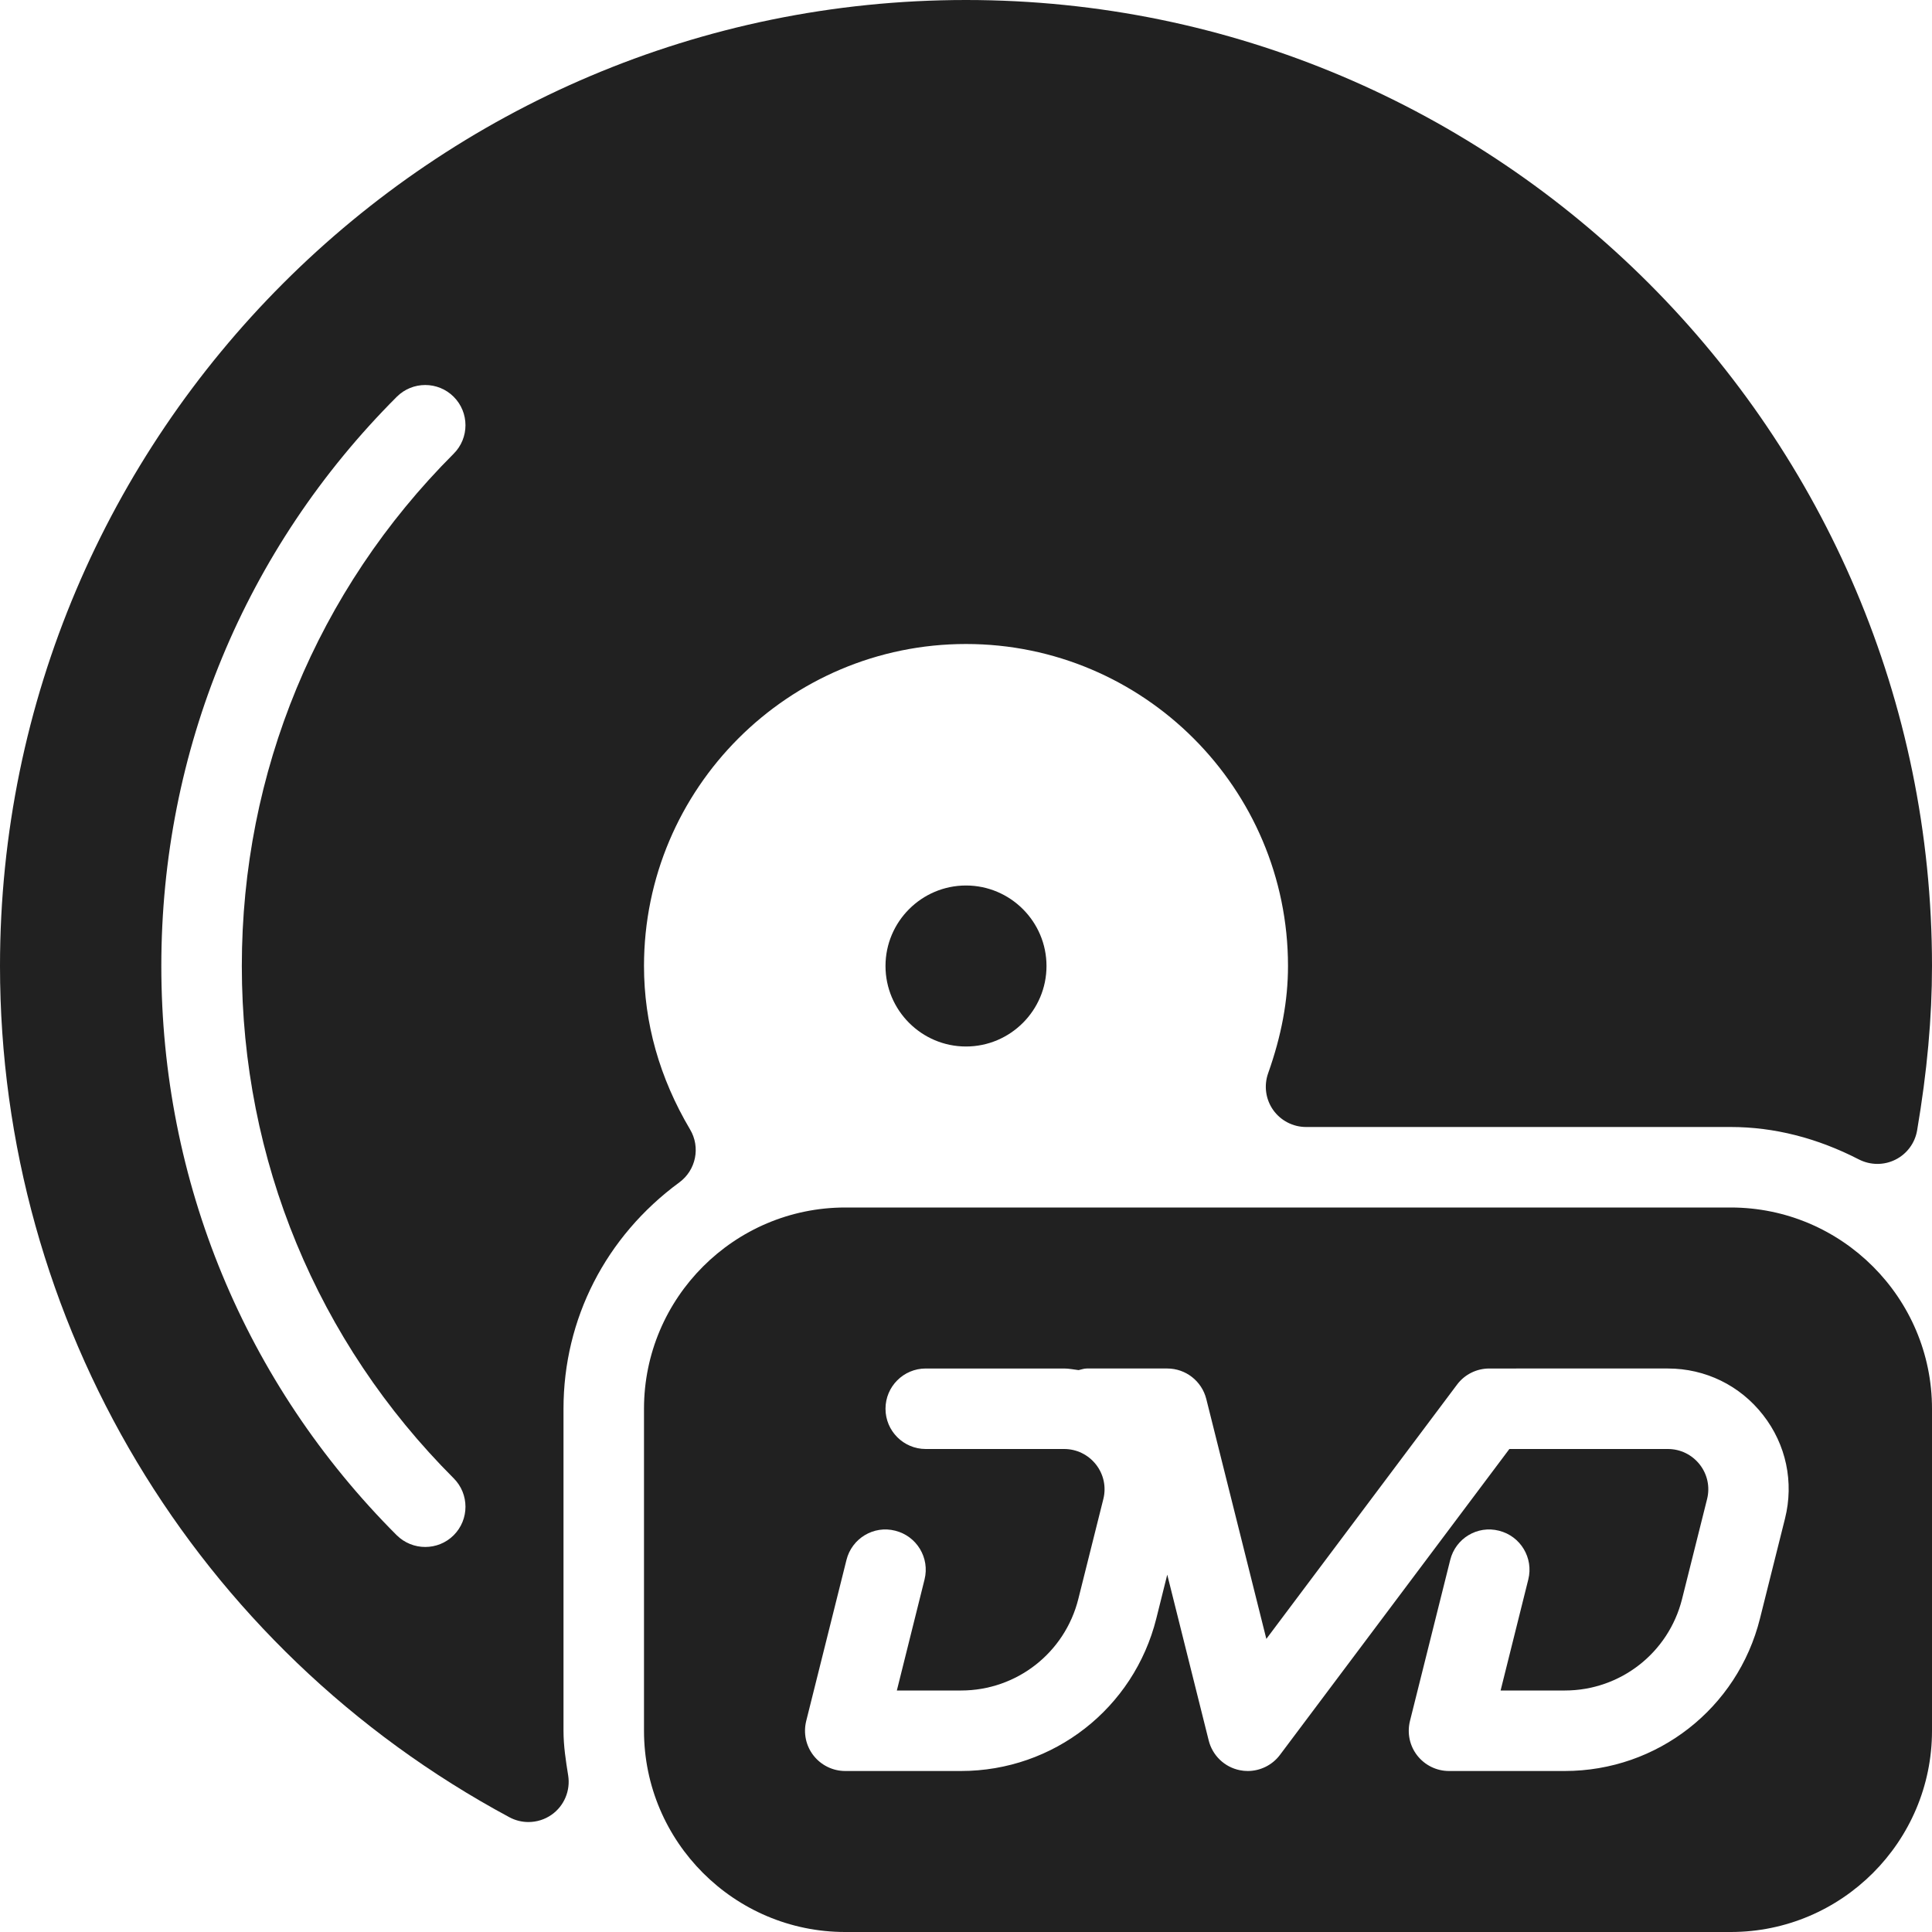 <?xml version="1.0" encoding="UTF-8" standalone="no"?><svg xmlns="http://www.w3.org/2000/svg" xmlns:xlink="http://www.w3.org/1999/xlink" fill="#212121" height="24" preserveAspectRatio="xMidYMid meet" version="1" viewBox="0.0 0.0 24.0 24.0" width="24" zoomAndPan="magnify"><g id="change1_1"><path d="M8.439,14.688c0.207-0.152,0.265-0.437,0.133-0.658C8.193,13.39,8,12.707,8,12c0-2.206,1.794-4,4-4s4,1.794,4,4 c0,0.43-0.081,0.866-0.247,1.333c-0.054,0.153-0.031,0.323,0.063,0.456C15.91,13.921,16.062,14,16.225,14H21.5 c0.538,0,1.073,0.136,1.592,0.403c0.143,0.073,0.311,0.074,0.453,0.003c0.143-0.071,0.243-0.206,0.27-0.363 C23.939,13.314,24,12.646,24,12c0-6.617-5.383-12-12-12S0,5.383,0,12c0,4.424,2.424,8.476,6.327,10.574 c0.074,0.04,0.156,0.06,0.237,0.06c0.102,0,0.204-0.031,0.29-0.092c0.155-0.11,0.234-0.299,0.204-0.487 C7.029,21.873,7,21.69,7,21.5v-4C7,16.385,7.524,15.36,8.439,14.688z M5.636,18.364c0.195,0.195,0.195,0.512,0,0.707 c-0.098,0.098-0.226,0.146-0.354,0.146s-0.256-0.049-0.354-0.146C3.043,17.185,2.004,14.674,2.004,12s1.039-5.185,2.925-7.071 c0.195-0.195,0.512-0.195,0.707,0s0.195,0.512,0,0.707C3.939,7.333,3.004,9.593,3.004,12S3.939,16.667,5.636,18.364z" fill="inherit"/><path d="M21.5,15h-11C9.122,15,8,16.122,8,17.5v4c0,1.378,1.122,2.5,2.5,2.5h11c1.378,0,2.5-1.122,2.5-2.5v-4 C24,16.122,22.878,15,21.5,15z M22.174,18.864l-0.311,1.242C21.585,21.221,20.588,22,19.438,22H18 c-0.154,0-0.299-0.071-0.394-0.192c-0.095-0.121-0.128-0.279-0.091-0.429l0.5-2c0.066-0.268,0.337-0.433,0.606-0.364 c0.268,0.067,0.431,0.338,0.364,0.606L18.641,21h0.798c0.689,0,1.288-0.467,1.456-1.136l0.311-1.242 c0.038-0.15,0.004-0.307-0.091-0.429C21.018,18.07,20.874,18,20.719,18H19h-0.25l-2.85,3.8c-0.095,0.127-0.245,0.2-0.4,0.2 c-0.033,0-0.066-0.003-0.099-0.01c-0.189-0.038-0.339-0.182-0.386-0.369l-0.515-2.06l-0.136,0.545 C14.085,21.221,13.088,22,11.938,22H10.5c-0.154,0-0.299-0.071-0.394-0.192c-0.095-0.121-0.128-0.279-0.091-0.429l0.5-2 c0.066-0.268,0.338-0.433,0.606-0.364c0.268,0.067,0.431,0.338,0.364,0.606L11.141,21h0.798c0.689,0,1.288-0.467,1.456-1.136 l0.311-1.242c0.038-0.15,0.004-0.307-0.091-0.429C13.518,18.07,13.374,18,13.219,18H11.5c-0.276,0-0.5-0.224-0.5-0.5 s0.224-0.5,0.5-0.5h1.719c0.061,0,0.12,0.013,0.18,0.02C13.433,17.013,13.464,17,13.5,17h1c0.229,0,0.429,0.156,0.485,0.379 l0.746,2.98L18.1,17.2c0.094-0.126,0.243-0.2,0.4-0.2H19h1.719c0.465,0,0.896,0.21,1.182,0.577 C22.188,17.943,22.287,18.413,22.174,18.864z" fill="inherit"/><path d="M11,12c0,0.551,0.449,1,1,1s1-0.449,1-1s-0.449-1-1-1S11,11.449,11,12z M11.5,12l0.5,0L12,12L11.5,12z" fill="inherit"/></g></svg>